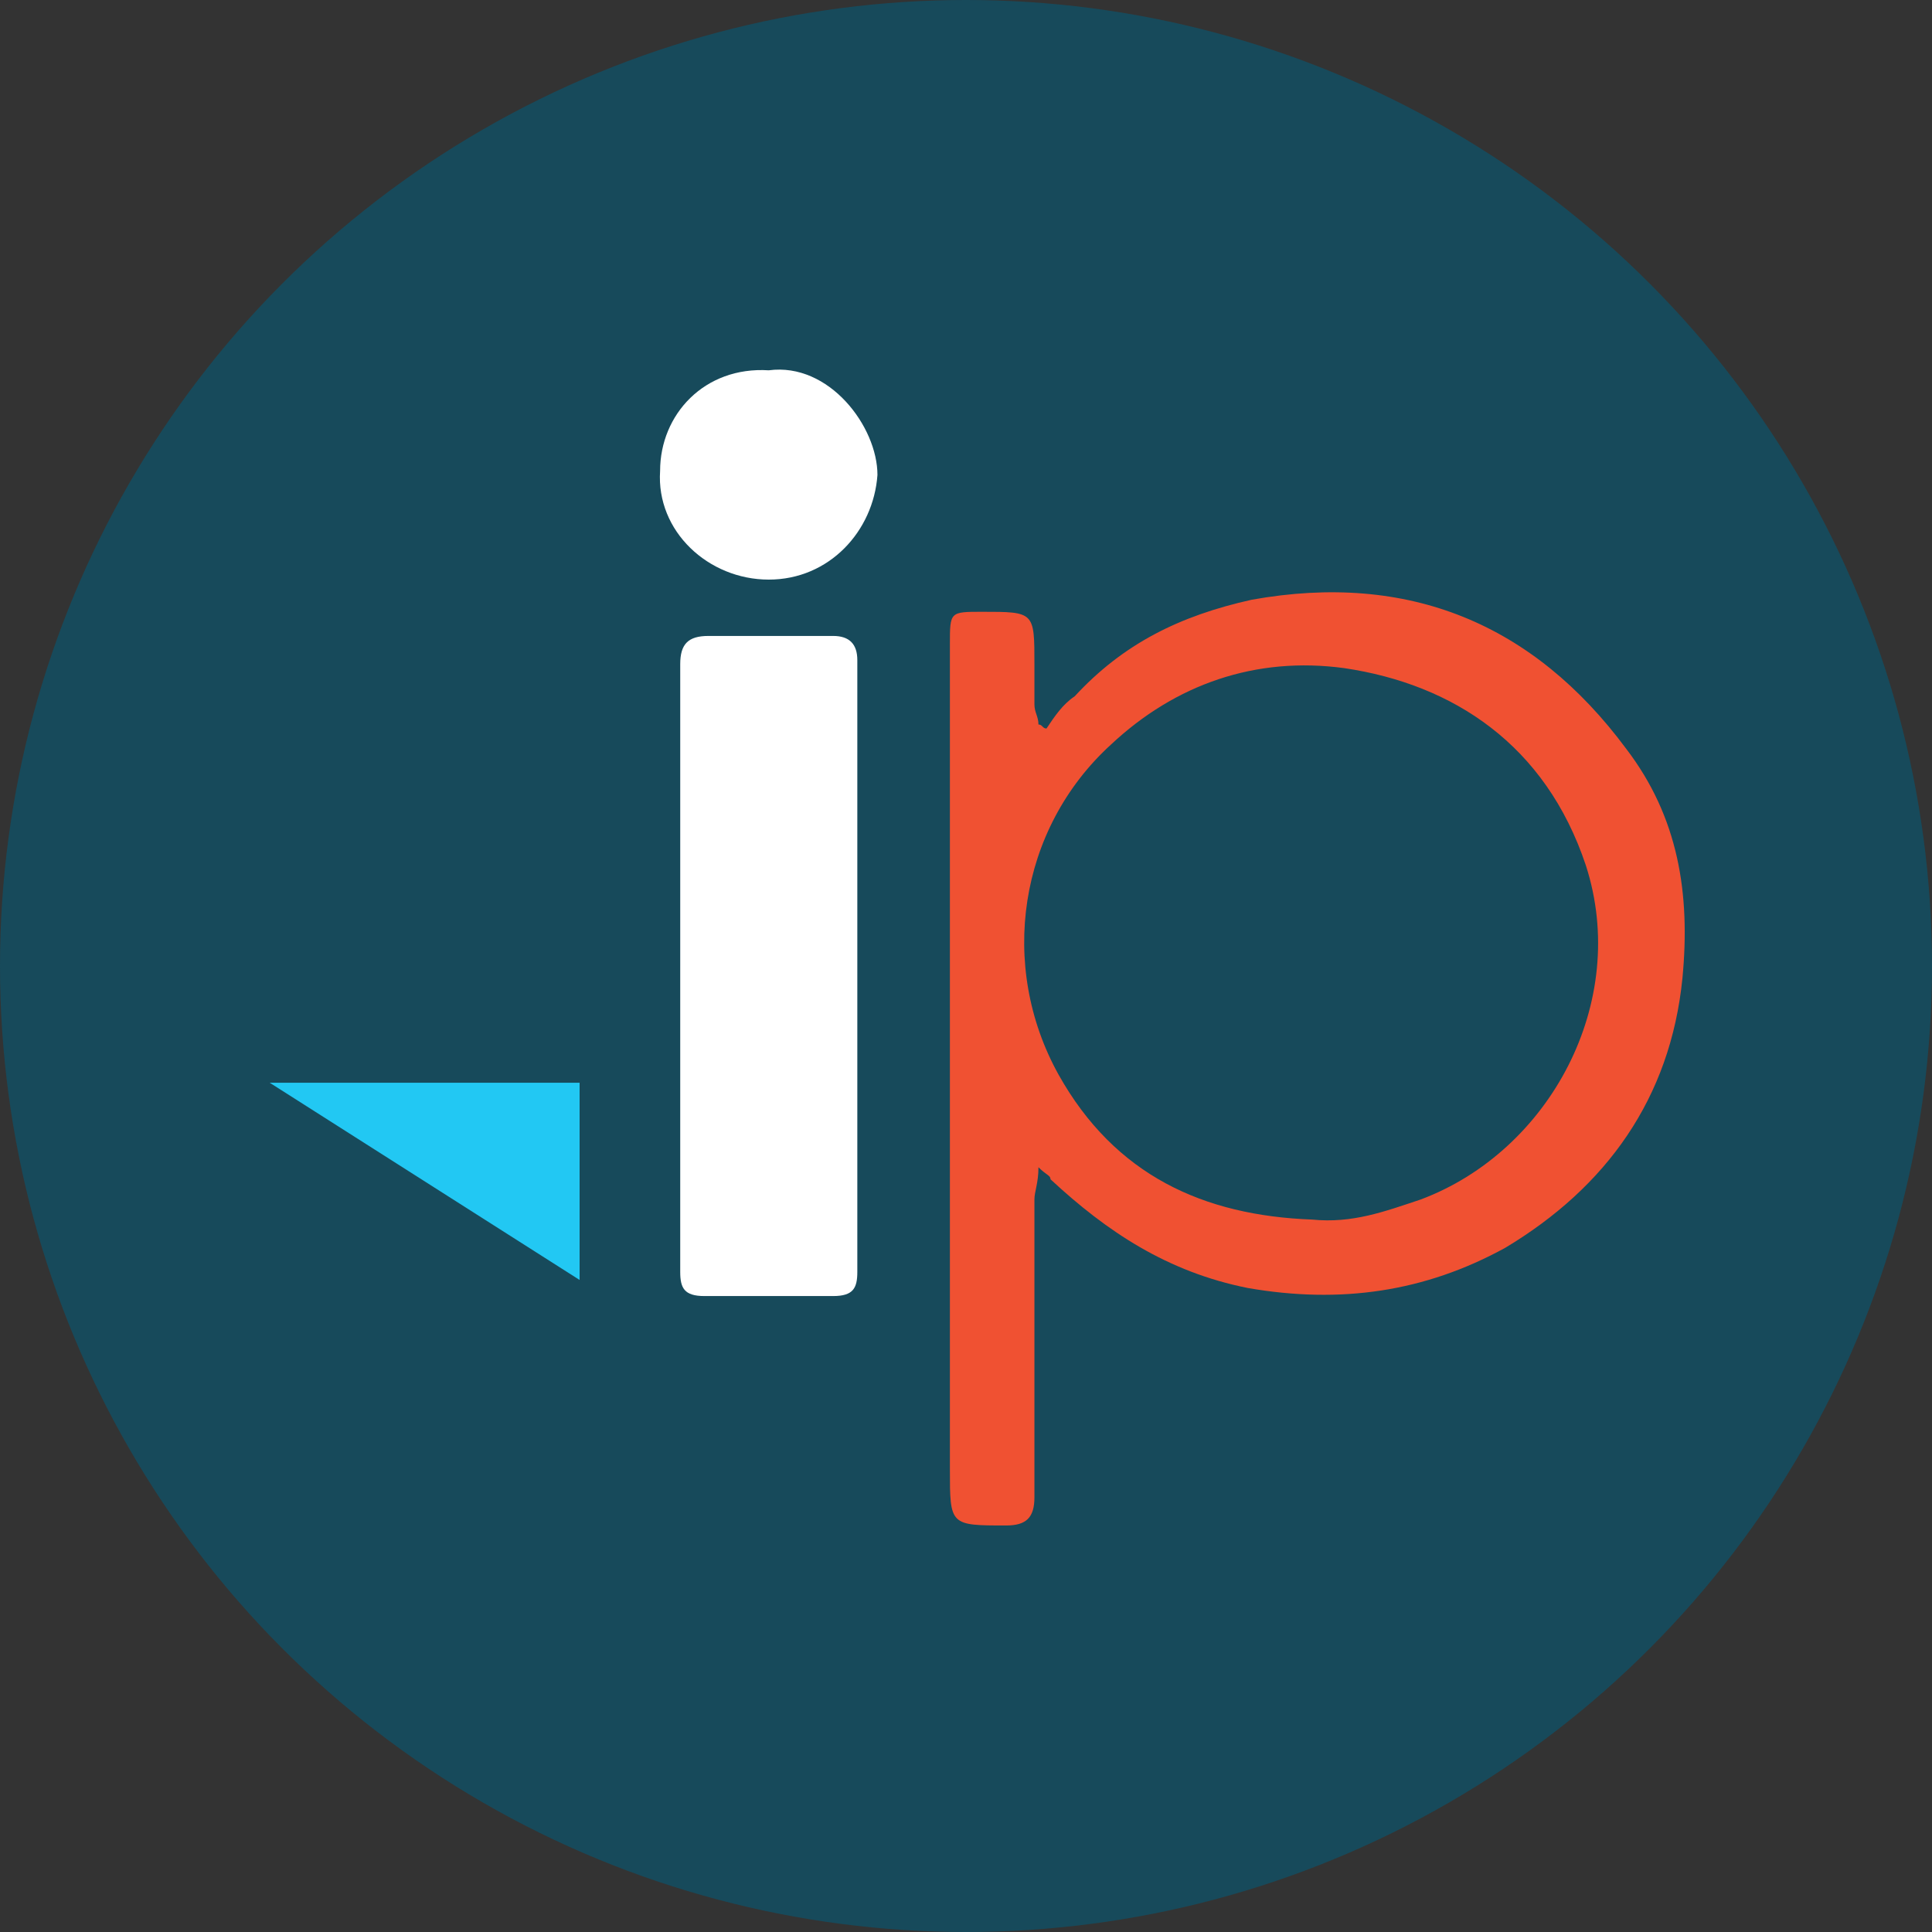 <?xml version="1.0" encoding="utf-8"?><svg version="1.1" id="prefix__Layer_1" xmlns="http://www.w3.org/2000/svg" x="0" y="0" viewBox="0 0 48 48" xml:space="preserve"><rect x="0" y="0" width="48" height="48" fill="#333333" stroke="none"/><style>.prefix__st2{fill:#fff}</style><circle id="prefix__XMLID_1_" cx="24" cy="24" r="24" fill="#174a5b"/><path d="M25.8 29c0 .4-.1.6-.1.8v7.4c0 .5-.2.7-.7.7-1.4 0-1.4 0-1.4-1.4V16c0-.8 0-.8.8-.8 1.3 0 1.3 0 1.3 1.3v1c0 .2.1.3.1.5.1 0 .1.1.2.1.2-.3.4-.6.7-.8 1.2-1.3 2.6-2 4.4-2.4 3.9-.7 7 .6 9.3 3.7 1.3 1.7 1.6 3.6 1.4 5.7-.3 3-1.9 5.2-4.4 6.7-2 1.1-4.1 1.4-6.4 1-2-.4-3.5-1.4-4.9-2.7 0-.1-.1-.1-.3-.3zm6.8 1.3c1 .1 1.8-.2 2.7-.5 3.2-1.2 5.2-4.9 4.1-8.3-1-3-3.3-4.5-6-4.9-2.2-.3-4.2.4-5.8 1.9-2.3 2.1-2.8 5.5-1.3 8.2 1.4 2.5 3.6 3.5 6.3 3.6z" fill="#f05132"/><path class="prefix__st2" d="M16.9 24v-7.5c0-.5.2-.7.7-.7h3.1c.4 0 .6.2.6.6v15.2c0 .4-.1.6-.6.6h-3.2c-.5 0-.6-.2-.6-.6V24zM19.1 9.2c1.5-.2 2.7 1.4 2.7 2.6-.1 1.4-1.2 2.6-2.7 2.6-1.5 0-2.8-1.2-2.7-2.7 0-1.4 1.1-2.6 2.7-2.5z"/><path fill="#22c8f3" d="M6.7 26.9l7.7 4.9v-4.9z"/></svg>